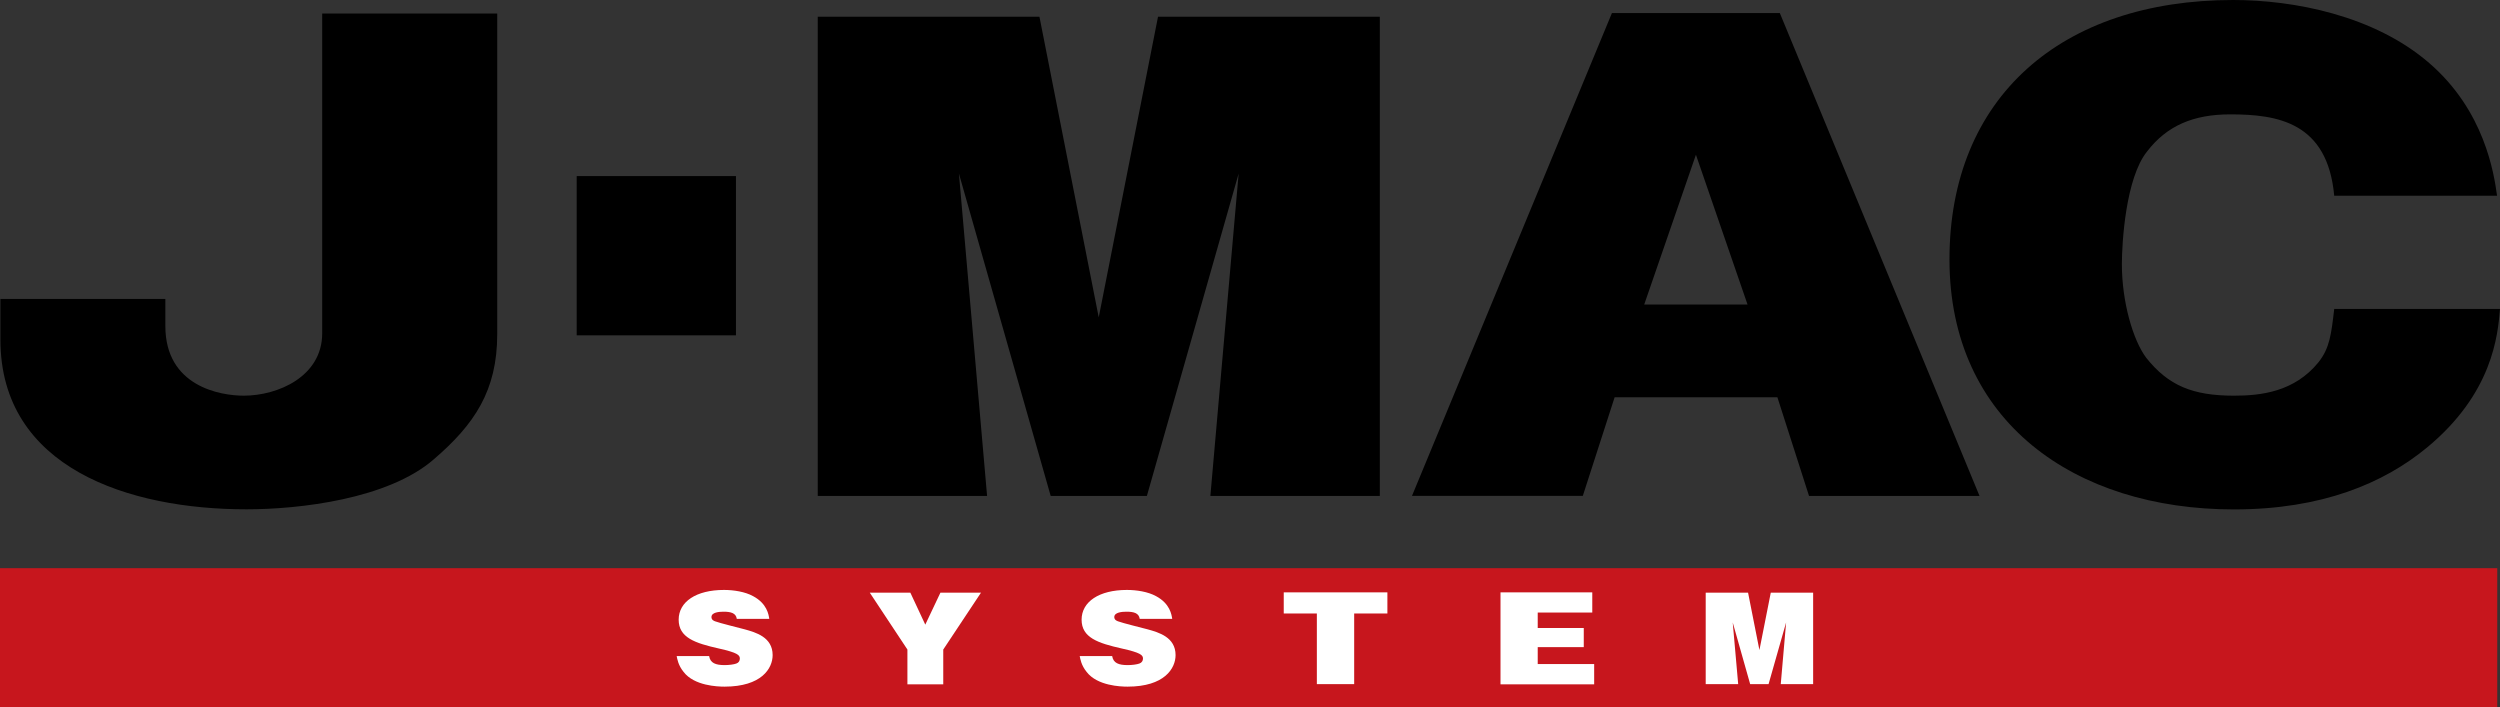 <?xml version="1.0" encoding="UTF-8"?>
<svg id="_レイヤー_1" data-name="レイヤー 1" xmlns="http://www.w3.org/2000/svg" viewBox="0 0 237.82 67.29">
  <rect x="0" y="0" width="237.82" height="67.29" fill="#333333" stroke="none"/>
  <defs>
    <style>
      .cls-1 {
        fill: #fff;
      }

      .cls-2 {
        fill: #c7161d;
      }
    </style>
  </defs>
  <path d="M47.3,1.29v30.5c0,5.39-2.18,8.59-6.03,11.9-4.36,3.8-12.83,4.76-17.81,4.76C12.31,48.46.04,44.54.04,32.31v-3.87h15.69v2.58c0,5.73,5.21,6.62,7.46,6.62,3.23,0,7.46-1.81,7.46-5.94V1.29h16.66Z"/>
  <polygon points="109.1 47.18 99.95 47.18 91.22 16.51 93.9 47.18 77.79 47.18 77.79 1.59 98.88 1.59 104.52 30.19 110.16 1.59 131.26 1.59 131.26 47.18 115.14 47.18 117.83 16.51 109.1 47.18"/>
  <path d="M153.6,37.78l-3.03,9.39h-16.25L153.34,1.24h15.97l19,45.94h-16.22l-3.01-9.39h-15.48ZM166.24,28.97l-4.91-14.25-4.92,14.25h9.83Z"/>
  <path d="M222.05,18.63c-.63-7.01-5.4-7.75-9.89-7.75-3.5,0-6.03,1.07-7.92,3.54-2.03,2.52-2.39,8.69-2.39,10.71,0,3.59,1.06,7.24,2.32,8.91,2.1,2.64,4.42,3.6,8.34,3.6,2.53,0,5.75-.34,8.06-3.2,1.05-1.34,1.2-2.64,1.48-5.05h15.77c-.21,2.53-.7,8.02-6.94,13.18-4.14,3.42-10.03,5.89-18.37,5.89-15.14,0-27.06-8.35-27.06-23.78S196.1,0,212.44,0c5.74,0,13.39,1.45,18.65,6,5.26,4.54,6.16,10.49,6.45,12.62h-15.49Z"/>
  <rect x="54.86" y="16.75" width="15.15" height="15.15"/>
  <rect class="cls-2" y="54.05" width="237.56" height="13.23"/>
  <path class="cls-1" d="M67.46,62.42c.11.66.62.85,1.48.85.4,0,.88-.06,1.11-.15.23-.08.33-.27.33-.47,0-.33-.21-.56-2-.96-2.26-.51-3.82-1.03-3.82-2.74s1.67-2.83,4.31-2.83c.92,0,2.01.17,2.77.59,1.33.71,1.48,1.76,1.54,2.16h-3.09c-.08-.55-.56-.68-1.26-.68-.43,0-1.15.06-1.15.51,0,.26.21.36.36.41.38.15,2.36.64,2.81.76,1.04.29,2.65.74,2.65,2.45,0,1.26-1.05,3-4.58,3-.66,0-2.88-.08-3.89-1.4-.52-.64-.6-1.23-.66-1.51h3.09Z"/>
  <polygon class="cls-1" points="89.73 65.1 86.32 65.1 86.32 61.79 82.74 56.38 86.6 56.38 88.02 59.42 89.46 56.38 93.32 56.38 89.73 61.79 89.73 65.1"/>
  <path class="cls-1" d="M105.8,62.42c.11.66.62.85,1.48.85.4,0,.88-.06,1.11-.15.23-.08.34-.27.34-.47,0-.33-.22-.56-2.02-.96-2.26-.51-3.82-1.03-3.82-2.74s1.67-2.83,4.31-2.83c.92,0,2.01.17,2.77.59,1.33.71,1.48,1.76,1.54,2.16h-3.09c-.08-.55-.56-.68-1.26-.68-.43,0-1.16.06-1.16.51,0,.26.22.36.37.41.38.15,2.36.64,2.81.76,1.04.29,2.65.74,2.65,2.45,0,1.26-1.05,3-4.57,3-.66,0-2.88-.08-3.89-1.4-.52-.64-.6-1.23-.66-1.51h3.08Z"/>
  <polygon class="cls-1" points="128.82 65.08 125.27 65.08 125.27 58.36 122.12 58.36 122.12 56.35 131.98 56.35 131.98 58.36 128.82 58.36 128.82 65.08"/>
  <polygon class="cls-1" points="151.65 63.17 151.65 65.1 142.74 65.1 142.74 56.35 151.47 56.35 151.47 58.27 146.28 58.27 146.28 59.74 150.66 59.74 150.66 61.56 146.28 61.56 146.28 63.17 151.65 63.17"/>
  <polygon class="cls-1" points="168.24 65.08 166.49 65.08 164.83 59.21 165.35 65.08 162.26 65.08 162.26 56.38 166.29 56.38 167.37 61.84 168.45 56.38 172.48 56.38 172.48 65.08 169.4 65.08 169.91 59.21 168.24 65.08"/>
</svg>